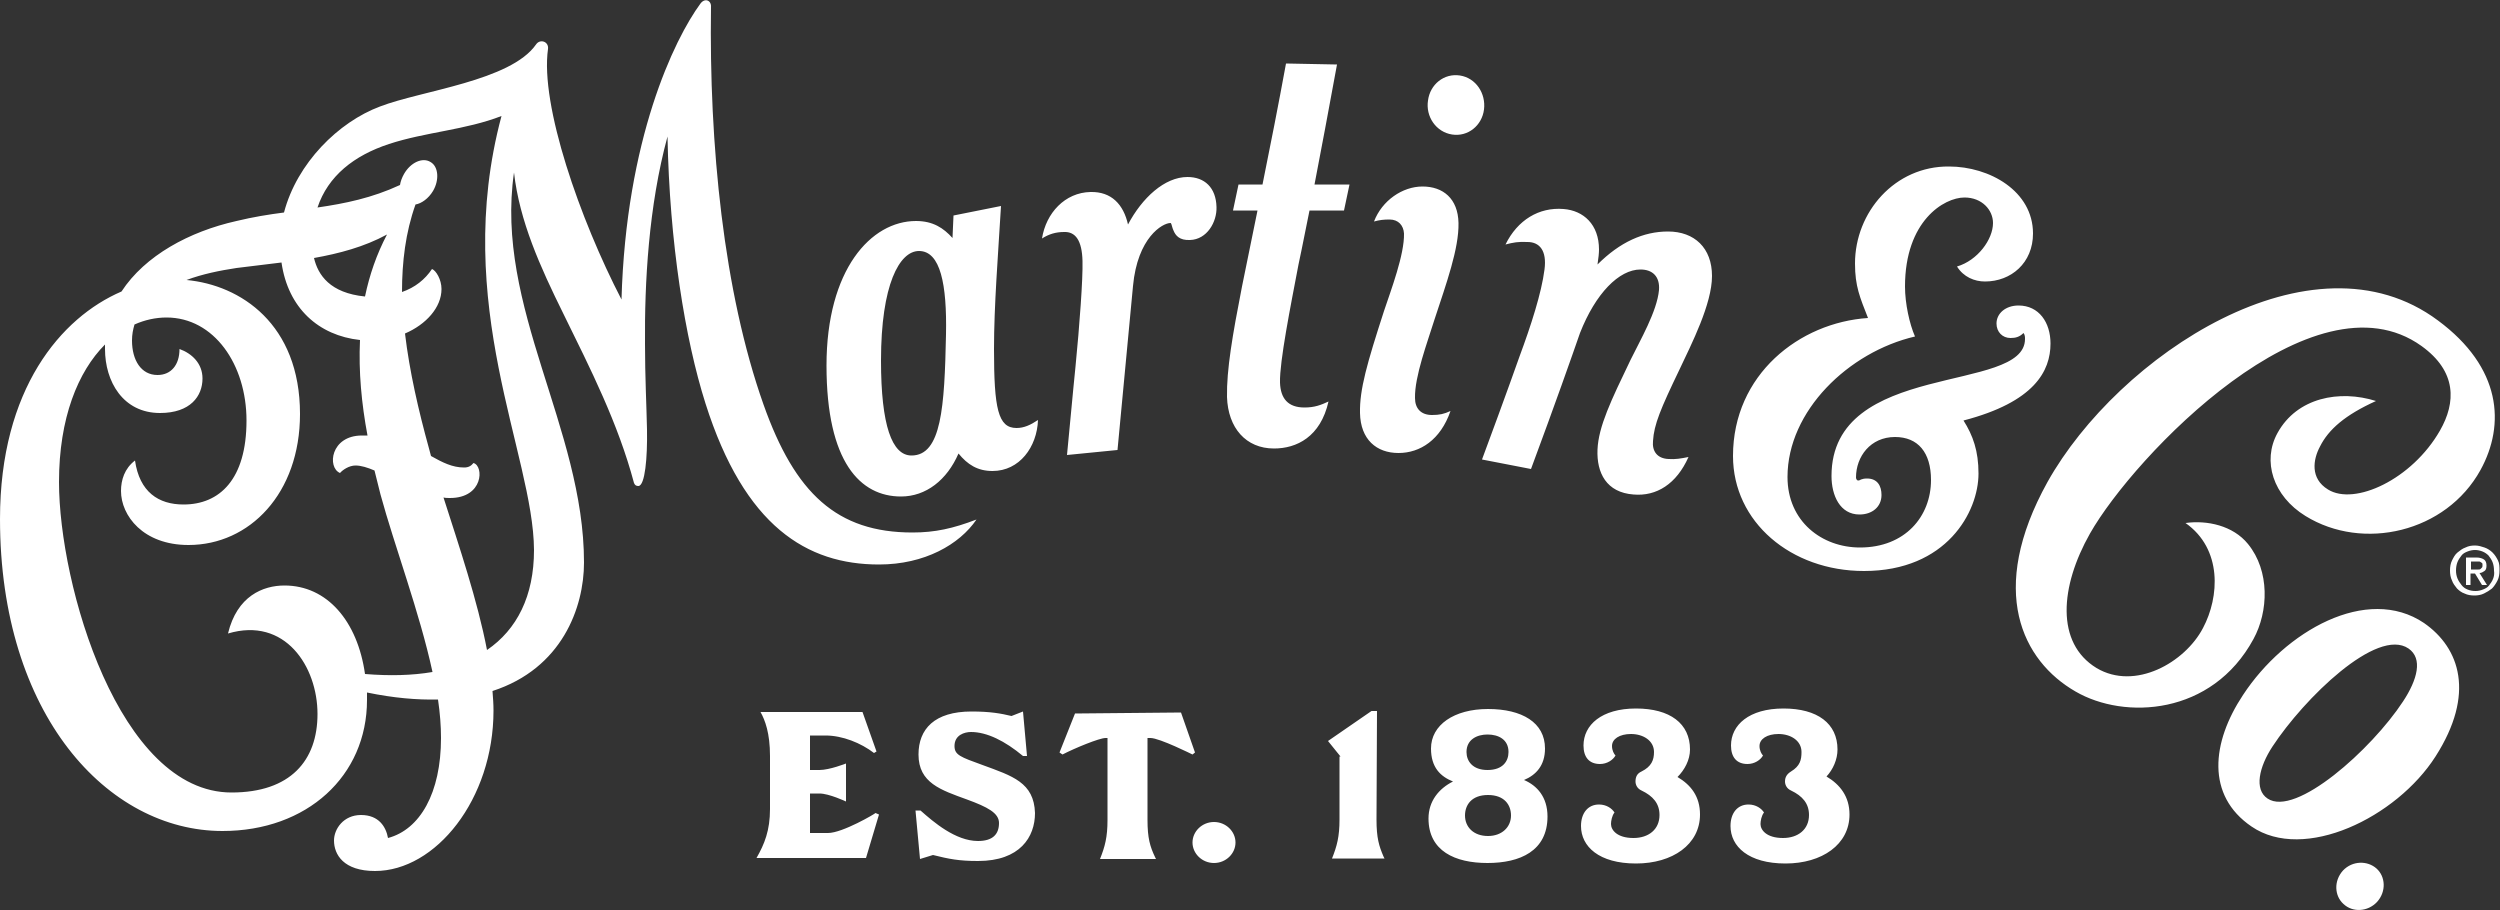 <?xml version="1.0" encoding="UTF-8" standalone="no"?>
<!-- Generator: Adobe Illustrator 28.3.0, SVG Export Plug-In . SVG Version: 6.00 Build 0)  -->

<svg
   version="1.1"
   id="レイヤー_1"
   x="0px"
   y="0px"
   viewBox="0 0 500 182.1"
   style="enable-background:new 0 0 500 182.1;"
   xml:space="preserve"
   sodipodi:docname="martin-logo-white.svg"
   inkscape:version="1.2 (dc2aedaf03, 2022-05-15)"
   xmlns:inkscape="http://www.inkscape.org/namespaces/inkscape"
   xmlns:sodipodi="http://sodipodi.sourceforge.net/DTD/sodipodi-0.dtd"
   xmlns="http://www.w3.org/2000/svg"
   xmlns:svg="http://www.w3.org/2000/svg"><rect x="0" y="0" width="500" height="182.1" fill="#333333" stroke="none"/><defs
   id="defs147" /><sodipodi:namedview
   id="namedview145"
   pagecolor="#ffffff"
   bordercolor="#000000"
   borderopacity="0.25"
   inkscape:showpageshadow="2"
   inkscape:pageopacity="0.0"
   inkscape:pagecheckerboard="0"
   inkscape:deskcolor="#d1d1d1"
   showgrid="false"
   inkscape:zoom="2.544"
   inkscape:cx="250"
   inkscape:cy="91.194969"
   inkscape:window-width="1920"
   inkscape:window-height="1017"
   inkscape:window-x="-8"
   inkscape:window-y="-8"
   inkscape:window-maximized="1"
   inkscape:current-layer="レイヤー_1" />
<style
   type="text/css"
   id="style140">
	.st0{fill:#FFFFFF;}
</style>
<path
   class="st0"
   d="M229.5,147.6v16.4c0,3.6,0.5,5.3,1.5,7.4l0.2,0.4h-11.2c1-2.5,1.5-4.4,1.5-7.8v-16.4h-0.4c-1.2,0-6.1,2-8.6,3.3  l-0.6-0.4l3.1-7.8l21.2-0.2l2.8,8l-0.5,0.4c0,0-6.6-3.3-8.4-3.3H229.5z M165.6,166.6H162v-7.9h1.9c1.9,0,5.3,1.6,5.3,1.6v-7.6  c0,0-3.3,1.3-5.3,1.3H162v-6.9h3.1c3.4,0,7.1,1.5,9.7,3.5l0.5-0.3l-2.8-7.9h-20.4c0.9,1.6,1.9,4.2,1.9,8.8v10.6c0,4.3-1.1,7-2.7,9.8  h21.9l2.6-8.7l-0.7-0.3C175.1,162.7,168.5,166.6,165.6,166.6z M335.5,155.4c1.4-1.4,2.5-3.4,2.5-5.5c0-5.2-4-8.2-10.8-8.2  c-6.9,0-10.5,3.3-10.5,7.4c0,2.3,1.1,3.7,3.3,3.7c1.4,0,2.6-0.8,3.1-1.7c-0.3-0.3-0.7-1-0.7-1.9c0-1.4,1.5-2.4,3.8-2.4  c2.4,0,4.6,1.3,4.6,3.6c0,1.6-0.5,2.9-2.5,3.9c-0.9,0.4-1.2,1.1-1.2,2c0,0.6,0.3,1.4,1.2,1.8c2.3,1.1,3.6,2.6,3.6,4.9  c0,2.9-2.2,4.6-5.2,4.6c-3.3,0-4.5-1.6-4.5-2.8c0-0.6,0.2-1.7,0.7-2.3c-0.5-0.8-1.6-1.6-3.1-1.6c-2.2,0-3.6,1.7-3.6,4.3  c0,4.1,3.6,7.5,11,7.5c7.3,0,12.8-3.8,12.8-9.8C340,159.3,338.2,157,335.5,155.4z M242.8,164.4c-2.4,0-4.3,1.9-4.3,4.1  c0,2.2,1.9,4.1,4.3,4.1c2.4,0,4.3-1.9,4.3-4.1C247.1,166.3,245.2,164.4,242.8,164.4z M196.5,153c-4.4-1.6-5.6-2-5.6-3.8  c0-2.2,2-2.8,3.3-2.8c3.2,0,6.8,1.8,10.4,4.8h0.8l-0.8-8.9l-2.3,0.9c-2.1-0.5-4.2-0.9-8-0.9c-7.4,0-10.6,3.5-10.6,8.6  c0,5.7,4.5,7.1,9.7,9c4.1,1.5,6.4,2.7,6.4,4.7c0,2.2-1.2,3.6-4.2,3.6c-4.5,0-8.9-3.8-11.5-6.1h-1l0.9,9.7l2.6-0.8  c3.2,0.8,5.2,1.2,9,1.2c8.4,0,11.4-4.8,11.4-9.6C206.8,156.5,202.5,155.2,196.5,153z M309.5,163.3c0,6.9-5.5,9.3-12,9.3  c-6.5,0-11.8-2.4-11.8-8.9c0-3.5,2.1-6,4.9-7.4c-2.5-1-4.4-2.8-4.4-6.6c0-4.7,4.6-7.9,11.4-7.9c6.8,0,11.4,2.7,11.4,7.9  c0,3.4-1.8,5.3-4.2,6.3C307.4,157.1,309.5,159.4,309.5,163.3z M293.3,150.4c0,1.8,1.2,3.6,4.2,3.6c3.1,0,4.2-1.8,4.2-3.6  c0-2.5-2-3.5-4.2-3.5C295.4,146.9,293.3,147.9,293.3,150.4z M302.2,163.1c0-2.1-1.3-4.1-4.6-4.1c-3.3,0-4.6,2-4.6,4.1  c0,2.3,1.7,4.1,4.6,4.1C300.4,167.2,302.2,165.4,302.2,163.1z M365.3,155.3c1.3-1.4,2.2-3.4,2.2-5.4c0-5.2-4-8.2-10.8-8.2  c-6.9,0-10.5,3.3-10.5,7.4c0,2.3,1.1,3.7,3.3,3.7c1.4,0,2.6-0.8,3.1-1.7c-0.3-0.3-0.7-1-0.7-1.9c0-1.4,1.5-2.4,3.8-2.4  c2.4,0,4.6,1.3,4.6,3.6c0,1.6-0.3,2.8-2.1,3.9c-0.8,0.5-1.2,1.1-1.2,2c0,0.6,0.3,1.4,1.2,1.8c2.3,1.1,3.6,2.6,3.6,4.9  c0,2.9-2.2,4.6-5.2,4.6c-3.3,0-4.5-1.6-4.5-2.8c0-0.6,0.2-1.7,0.7-2.3c-0.5-0.8-1.6-1.6-3.1-1.6c-2.2,0-3.6,1.7-3.6,4.3  c0,4.1,3.6,7.5,11,7.5c7.3,0,12.8-3.8,12.8-9.8C369.9,159.3,368,156.9,365.3,155.3z M275.3,163.9l0.1-21.7h-1.1l-8.7,6l2.5,3.1h-0.2  v12.6c0,3.4-0.5,5.3-1.5,7.8h10.5l-0.2-0.4C275.8,169.2,275.3,167.6,275.3,163.9z M487.6,64.1c-25.2-18.8-64,7.1-78.1,32.3  c-12.1,21.8-5,35.8,5.6,41.9c9.8,5.7,27.3,4.8,35.6-10.5c3-5.5,3.3-13.6-1.1-19c-3-3.7-8.2-4.8-12.5-4.2c7.4,5.2,6.8,14.8,3.5,21  c-3.6,6.9-13.6,12.6-21.3,8c-8.2-5-7.3-16.3-1.3-26.9c8.8-15.5,44.7-53,66.3-37.5c7.1,5.1,6.9,11.3,3.7,16.9  c-5.6,9.8-17.1,15.1-22.4,11.8c-3.6-2.2-3-6-1.6-8.6c1.7-3.4,5-6.3,11.2-9.1c-7.3-2.3-15.8-0.7-19.7,6.4c-3.1,5.6-0.9,12.6,5.6,16.6  c11.5,7.1,28.1,3.3,35-9.2C501.1,84.9,500.3,73.5,487.6,64.1z M410.1,68.7c0-4.2-2.3-7.6-6.4-7.6c-2.6,0-4.4,1.6-4.4,3.6  c0,1.7,1.2,2.9,2.8,2.9c1,0,1.8-0.2,2.6-1c0.3,0.4,0.3,0.8,0.3,1.2c0,11-38.7,4.2-38.7,27.4c0,3.9,1.7,7.7,5.6,7.7  c2.5,0,4.4-1.5,4.4-3.9c0-1.8-0.8-3.3-2.9-3.3c-0.6,0-0.9,0.1-1.2,0.2c-0.2,0.1-0.3,0.2-0.6,0.2c-0.2,0-0.4-0.3-0.4-0.6  c0-4.2,2.9-8.1,7.8-8.1c4.6,0,7.2,3.1,7.2,8.6c0,7.3-5.2,13.5-14.2,13.5c-7.6,0-14.5-5.2-14.5-14.1c0-13.2,12.2-25,25.5-28.1  c-1.1-2.5-2-6.6-2-10c0-13.1,7.8-17.8,11.9-17.8c3.5,0,5.7,2.5,5.7,5.1c0,3.3-3.1,7.5-7.2,8.7c1.3,2.1,3.5,3,5.6,3  c5.2,0,9.6-3.7,9.6-9.6c0-8.5-8.7-13.4-16.8-13.4C379,33.2,371,42.4,371,52.7c0,4.6,1,6.8,2.6,10.9c-13.7,0.9-27,11.3-27,27.6  c0,13.2,11.6,23,26.2,23c16.5,0,22.9-11.8,22.9-19.5c0-4.5-1.1-7.6-3-10.6C406.9,80.4,410.1,74.2,410.1,68.7z M468.6,174.1  c-1.9,2.1-1.7,5.1,0.1,6.7c1.8,1.7,4.8,1.6,6.7-0.4c1.9-2.1,1.7-5.1-0.1-6.7C473.5,172.1,470.5,172.1,468.6,174.1z M292,15.1  c-3.2-0.5-6,1.8-6.4,5c-0.5,3.2,1.6,6.3,4.8,6.8c3.2,0.5,6-1.8,6.4-5C297.2,18.7,295.2,15.6,292,15.1z M335.9,73.9  c2.4-5.1,6.5-13.1,6.5-18.7c0-5.6-3.5-8.9-8.8-8.9c-4.9,0-9.6,2.1-14.1,6.6c0.2-1.3,0.3-2.3,0.3-3c0-5-3.1-7.8-7.1-8.1  c-4.9-0.4-9.2,2.2-11.6,7.1c1.5-0.4,2.6-0.6,4.4-0.5c2.4,0,3.9,1.7,3.4,5.5c-0.6,4.7-2.7,11.2-5,17.4c0,0-2.6,7.4-7.5,20.6l9.8,1.9  c4.9-13.2,8.1-22.3,9.8-27.2c0,0,0,0,0,0c3.1-7.9,7.8-12.7,12.1-12.7c2.4,0,3.9,1.4,3.7,4.1c-0.4,4.3-3.8,10.1-5.7,14  c-3.9,8.1-6.4,13.3-6.6,17.9c-0.2,4.7,1.8,8.6,7.2,9c4.6,0.4,8.6-2.1,11-7.5c-1.5,0.3-2.6,0.5-4,0.4c-2.3-0.1-3.3-1.6-3.1-3.6  C330.8,84.9,332.1,81.8,335.9,73.9z M291.7,44.6c-0.1-4.9-3.1-7.3-7.2-7.3c-4,0-8.1,2.8-9.7,7c1.1-0.3,1.9-0.4,3.1-0.4  c1.8,0,2.8,1.2,2.9,2.8c0.1,4.2-2.6,11.3-4,15.5c-3.4,10.5-4.9,15.7-4.8,20.4c0.1,5.3,3.3,8,7.7,8c4.3,0,8.4-2.6,10.4-8.4  c-1.3,0.6-2.2,0.8-3.7,0.8c-2.2,0-3.4-1.3-3.4-3.4c-0.1-4.3,2.5-11.2,3.9-15.7C289.3,56.6,291.8,49.7,291.7,44.6z M267.4,12.9  l-10.2-0.2c-1.5,8.2-3.2,16.8-4.7,24.2h-4.8l-1.1,5.2h4.9c-1.8,8.9-3.1,15.2-3.1,15.2c-1.9,9.7-3.1,16.7-3,22.1  c0.2,6.2,3.8,10.3,9.4,10.3c4.5,0,9.3-2.3,10.9-9.4c-1.5,0.7-2.8,1.2-4.8,1.2c-3.3,0-4.8-1.8-4.9-5c-0.1-4.2,2.1-15.2,3.7-23.6  c0,0,0.9-4.2,2.2-10.8h6.9l1.1-5.2h-7C264.2,30.1,265.8,21.7,267.4,12.9z M237.5,35.4c-4.6,0-9.1,4.2-11.9,9.5  c-0.9-4-3.3-6.6-7.5-6.5c-5.1,0.1-8.9,4.2-9.7,9.3c1.4-0.9,2.8-1.3,4.4-1.3c2.3-0.1,3.6,1.7,3.7,5.8c0.1,3.5-0.6,13-1.4,21.1  c0,0-0.6,5.9-1.7,17.7l10.1-1c2.2-23.3,3.1-32.8,3.1-32.8c0.9-9.7,5.9-12.6,7.5-12.6c0.1,0,0.1,0.1,0.2,0.3c0.1,0.3,0.2,0.8,0.4,1.2  c0.4,1,1.2,2,3.3,1.9c3.4-0.1,5.4-3.6,5.3-6.6C243.2,37.5,240.9,35.4,237.5,35.4z M182.5,106.5c4.5,0,8.1-0.8,12.8-2.6  c-3.4,5-10.4,9-19.5,9c-14.4,0-26.9-7.6-34.7-32.2c-4.1-12.9-7.2-32.2-7.6-53.4c-3.8,14-4.6,29.3-4.5,41.5c0,6.5,0.3,12.3,0.4,17.1  c0.1,5.7-0.4,11.2-1.7,11.3c-0.4,0-0.7-0.1-0.9-0.6c-3.2-12-8.7-22.8-14.1-33.8c-4.7-9.5-8.8-18.6-9.9-28.3c-3.9,26.9,14,51.1,14,78  c0,9-4.4,21.2-18.3,25.7c0.1,1.3,0.2,2.6,0.2,3.9c0,17.8-11.6,32.1-23.7,32.1c-6.3,0-8.2-3.3-8.2-6.1c0-2.3,1.9-5.1,5.4-5.1  c3.6,0,5,2.4,5.4,4.6c6.4-1.7,10.6-9,10.6-20c0-2.4-0.2-5-0.6-7.7c-4.2,0.1-8.9-0.3-14.2-1.4c0,0.5,0,1,0,1.5  c0,15.2-12,26.2-28.9,26.2C21.5,166.2,0,142.9,0,103.8c0-26,12.2-40.3,24.3-45.5c4.7-7.2,13.6-12,23-14.1c3.3-0.8,6.4-1.3,9.5-1.7  c2.6-9.9,10.9-18.1,19.2-21.2c8.3-3.2,26.1-5.1,31.2-12.4c0.8-1.2,2.6-0.6,2.4,0.9C108,21,116,43.9,124.3,59.9  c0.9-32,10.5-52,15.8-59.2c0.9-1.2,2.2-0.6,2.1,0.7c-0.4,27.5,2.5,56.9,10.5,79.5C159,98.7,167.4,106.5,182.5,106.5z M86.5,134.4  c-2.6-12-7.6-25.2-10.4-35.5c-0.4-1.6-0.8-3.2-1.2-4.8c-1.4-0.6-2.7-1-3.8-1c-1.3,0-2.6,0.9-3.1,1.5c-2.6-1.1-1.9-7.5,4.4-7.5  c0.4,0,0.7,0,1.1,0c-1.2-6.4-1.8-12.8-1.5-19.1c-8.3-0.9-14.4-6.4-15.7-15.5c-3,0.4-6,0.7-9,1.1c-3.3,0.5-6.8,1.2-10,2.4  c10.8,1,22.7,8.8,22.7,26.8c0,15.9-10.1,26.2-22.3,26.2c-9.1,0-13.5-5.9-13.5-10.8c0-2.2,0.7-4.5,2.8-6.1c0.9,6.3,4.7,8.8,9.7,8.8  c7.2,0,12.6-5,12.6-16.8c0-11.2-6.5-20.6-16-20.6c-2.2,0-4.4,0.5-6.4,1.4c-0.3,1-0.5,2-0.5,3.2c0,3.9,1.8,6.9,5.1,6.9  c2.7,0,4.4-2,4.4-5.2c2.5,0.9,4.6,2.9,4.6,5.9c0,3.5-2.4,6.9-8.5,6.9c-7.4,0-11-6.3-11-12.8c0-0.3,0-0.6,0-0.9  c-5.4,5.4-9.2,14.7-9.2,27.5c0,20.6,12,62.1,34.5,62.1c11.8,0,17.2-6.4,17.2-15.7c0-9.5-6.5-19.5-17.9-16.1c1.8-7.5,7-9.6,11.3-9.6  c8.5,0,14.6,7.1,16.1,17.7C77.9,135.2,82.4,135.1,86.5,134.4z M73,59.3c0.9-4.3,2.3-8.4,4.4-12.4c-4.6,2.5-9.6,3.8-14.6,4.7  C63.6,55,66,58.6,73,59.3z M100.3,23.2c-7.2,2.8-15.2,3.2-22.5,5.6c-7,2.3-12.2,6.4-14.3,12.7c5.5-0.8,10.9-1.9,16.5-4.5  c0.1-0.7,0.4-1.5,0.8-2.2c1.3-2.3,3.7-3.4,5.3-2.4c1.6,0.9,1.8,3.6,0.5,5.8c-0.9,1.5-2.3,2.5-3.5,2.7c-2,5.6-2.7,11.5-2.7,17.5  c2.6-0.9,4.6-2.5,6-4.6c0.8,0.3,1.9,2.1,1.9,4c0,3.7-3.1,7.1-7.3,8.9c0.9,7.6,2.7,15.4,4.8,23c0.1,0.5,0.3,1,0.4,1.5  c2.3,1.3,4.3,2.3,6.6,2.3c0.9,0,1.4-0.3,1.9-0.9c2.1,0.6,2,7-4.7,7c-0.4,0-0.9,0-1.3-0.1c3.1,9.7,6.8,20.6,8.7,30.5  c6-4.1,9.4-10.8,9.4-20C106.7,90.9,90.2,60.9,100.3,23.2z M203.3,85.6c1.5,0,2.8-0.6,4.3-1.6c-0.2,5.4-3.7,10.2-9.1,10.2  c-3,0-5-1.3-6.8-3.5c-2.3,5.3-6.5,8.6-11.5,8.6c-8.1,0-14.9-6.8-14.9-26.2c0-19.2,8.9-28.9,17.9-28.9c3.4,0,5.5,1.4,7.3,3.4l0.2-4.5  l9.5-1.9c-0.6,10-1.4,20-1.4,28.6C198.8,81.7,199.6,85.6,203.3,85.6z M183.8,50.2c-3.9,0-7.6,6.7-7.6,21.9c0,13,2.2,19,6.1,19  c6,0,6.6-9.7,6.9-24.2C189.4,56.9,188.1,50.2,183.8,50.2z M487.1,151.3c-7.8,12.2-26.3,21.2-36.8,14c-9.1-6.2-8-16.8-1.7-26.3  c8.4-12.8,24.8-22.1,36.2-14.4C492,129.6,495.1,138.8,487.1,151.3z M481.7,129.7c-6.3-4.3-20.9,10-27.2,19.6  c-2.7,4.1-3.7,8.6-1,10.4c5.6,3.8,20.8-9.8,27.1-19.4C483.5,135.9,484.6,131.7,481.7,129.7z M499.6,112.1c-0.3-0.6-0.6-1.1-1.1-1.6  c-0.4-0.4-1-0.8-1.6-1s-1.2-0.4-1.9-0.4c-0.7,0-1.3,0.1-1.9,0.4c-0.6,0.2-1.1,0.6-1.6,1s-0.8,1-1.1,1.6c-0.3,0.6-0.4,1.3-0.4,2  c0,0.7,0.1,1.4,0.4,2c0.2,0.6,0.6,1.1,1,1.6c0.4,0.4,0.9,0.8,1.5,1c0.6,0.3,1.3,0.4,2,0.4c0.6,0,1.3-0.1,1.9-0.4s1.1-0.6,1.6-1  c0.4-0.4,0.8-1,1.1-1.6c0.3-0.6,0.4-1.3,0.4-2S499.9,112.7,499.6,112.1z M498.6,115.8c-0.2,0.5-0.5,0.9-0.8,1.3  c-0.3,0.4-0.7,0.6-1.2,0.8c-0.5,0.2-1,0.3-1.5,0.3c-0.6,0-1.1-0.1-1.6-0.3s-0.9-0.5-1.2-0.9c-0.3-0.4-0.6-0.8-0.8-1.3  c-0.2-0.5-0.3-1-0.3-1.6c0-0.6,0.1-1.2,0.3-1.7c0.2-0.5,0.5-0.9,0.8-1.3c0.3-0.4,0.7-0.6,1.2-0.8c0.5-0.2,1-0.3,1.5-0.3  c0.5,0,1,0.1,1.5,0.3c0.5,0.2,0.9,0.5,1.2,0.8c0.3,0.4,0.6,0.8,0.8,1.3c0.2,0.5,0.3,1.1,0.3,1.7  C498.9,114.8,498.8,115.3,498.6,115.8z M494.2,114.7h0.8l1.4,2.3h1l-1.5-2.4c0.4,0,0.7-0.2,1-0.4c0.3-0.2,0.4-0.6,0.4-1.1  c0-0.6-0.2-1-0.5-1.2c-0.3-0.2-0.8-0.4-1.5-0.4h-2.1v5.5h0.9V114.7z M494.2,113.9v-1.6h1.1c0.1,0,0.3,0,0.4,0c0.1,0,0.3,0,0.4,0.1  c0.1,0.1,0.2,0.1,0.3,0.2c0.1,0.1,0.1,0.2,0.1,0.4c0,0.2,0,0.4-0.1,0.5c-0.1,0.1-0.2,0.2-0.3,0.3c-0.1,0.1-0.3,0.1-0.4,0.1  c-0.2,0-0.3,0-0.5,0H494.2z"
   id="path142" />
</svg>
